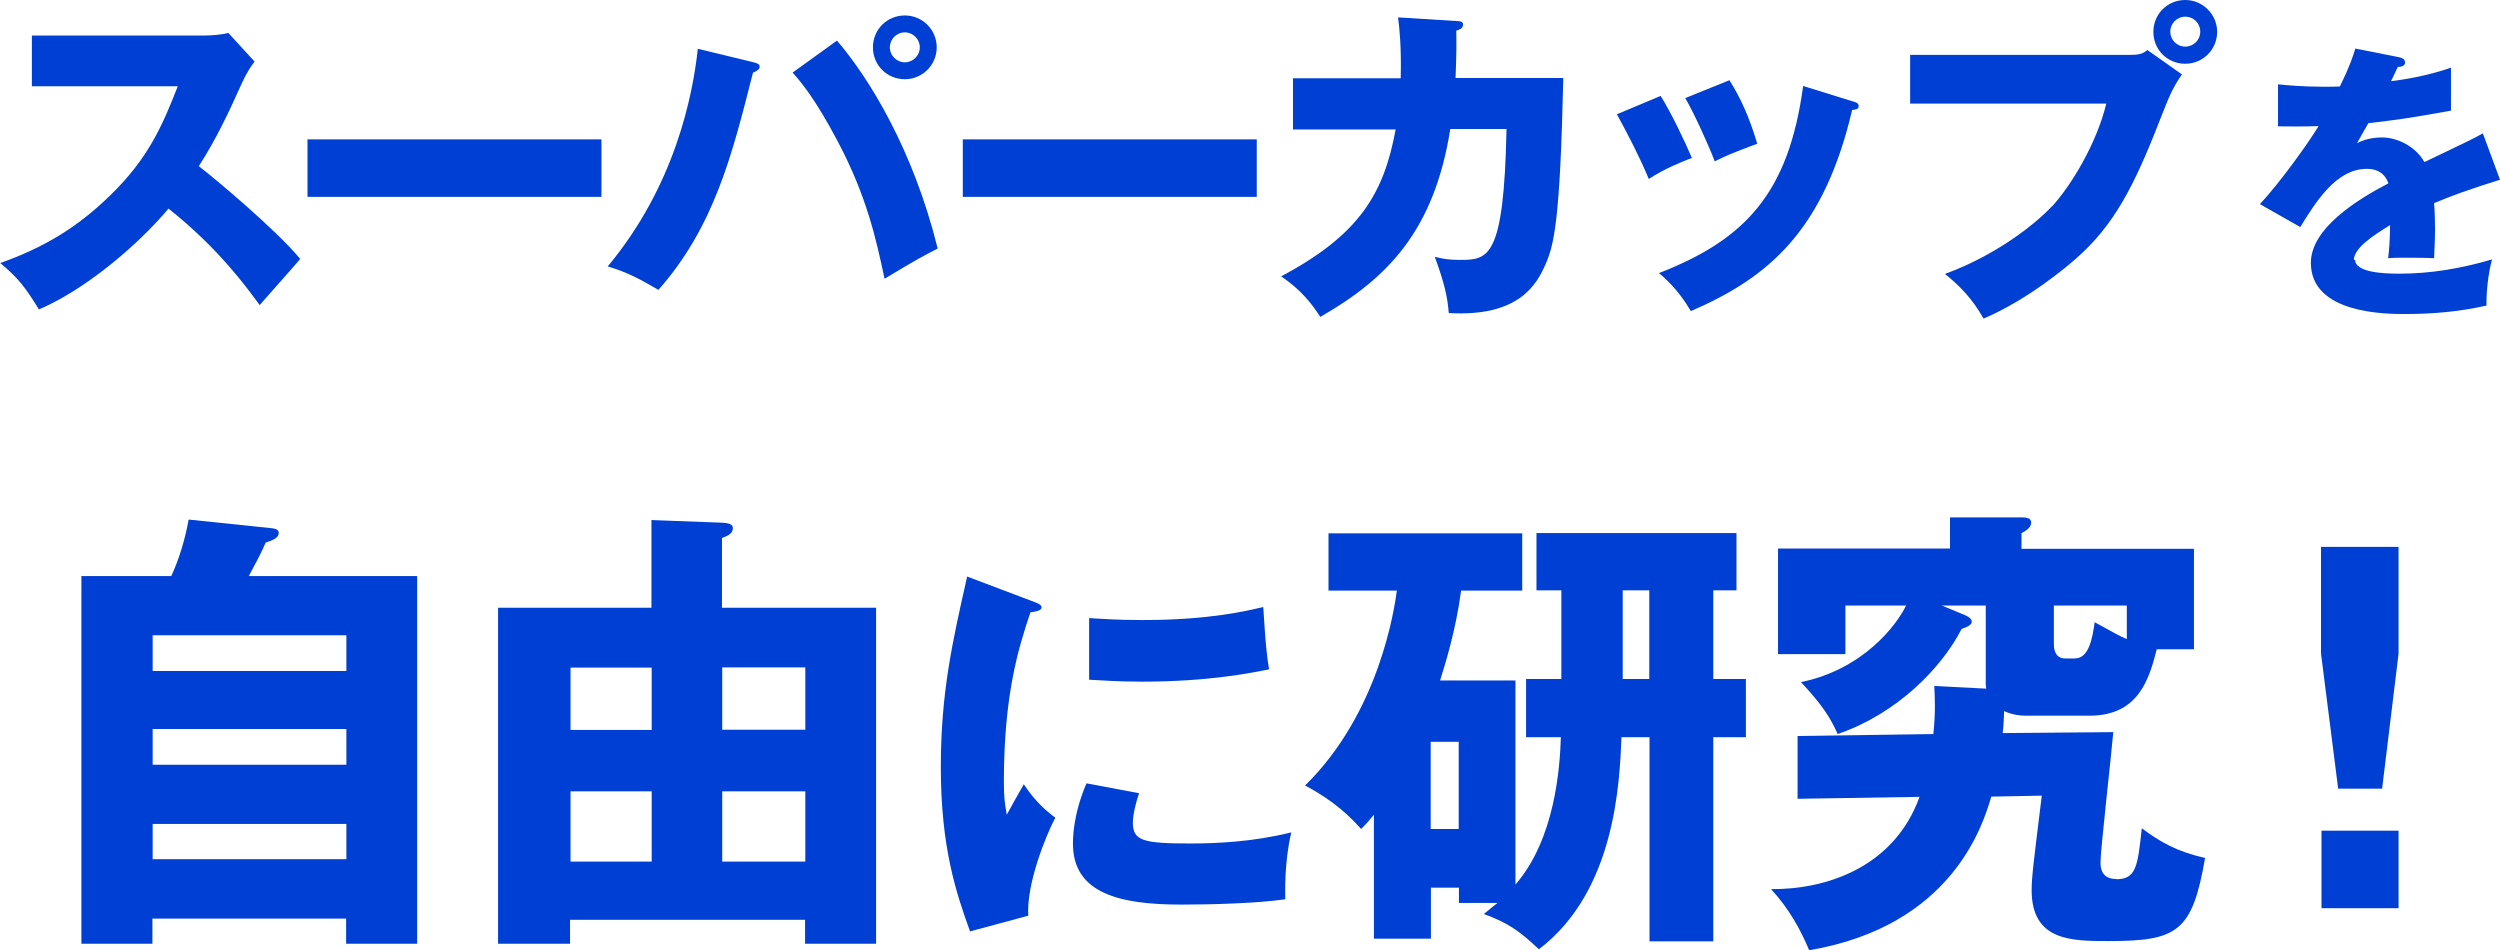 <?xml version="1.0" encoding="UTF-8"?>
<svg id="_レイヤー_2" data-name="レイヤー 2" xmlns="http://www.w3.org/2000/svg" viewBox="0 0 103.5 39.33">
  <defs>
    <style>
      .cls-1 {
        fill: #003fd4;
      }
    </style>
  </defs>
  <g id="_デザイン" data-name="デザイン">
    <g>
      <path class="cls-1" d="M6.98,8.64c2.07,1.64,3.25,3.28,3.77,3.99.46-.53,1.22-1.37,1.68-1.91-1.05-1.26-3.61-3.39-4.2-3.84.7-1.08,1.26-2.26,1.78-3.43.21-.46.42-.76.53-.9l-1.09-1.19c-.24.08-.74.11-.97.11H1.32v2.1h6.04c-.63,1.61-1.21,2.98-2.8,4.52-1.36,1.33-2.75,2.16-4.55,2.8.77.64,1.06,1.04,1.6,1.92,1.83-.77,4.03-2.58,5.38-4.19Z"/>
      <rect class="cls-1" x="12.73" y="5.77" width="12.17" height="2.38"/>
      <path class="cls-1" d="M37.46,3.28c.73,0,1.32-.59,1.32-1.32s-.59-1.32-1.32-1.32-1.32.57-1.32,1.32.59,1.32,1.32,1.32ZM37.46,1.34c.34,0,.62.28.62.62s-.28.62-.62.62-.62-.28-.62-.62.28-.62.62-.62Z"/>
      <path class="cls-1" d="M31.17,3.01c.14-.06.28-.13.28-.25,0-.11-.1-.14-.25-.18l-2.31-.56c-.21,1.93-.94,5.66-3.73,9.01.79.24,1.22.46,2.1.97,2.31-2.62,3.05-5.59,3.91-8.98Z"/>
      <path class="cls-1" d="M32.81,3c.32.36.92,1.05,1.86,2.83,1.22,2.3,1.61,4.1,1.95,5.71,1.34-.81,1.69-.99,2.2-1.25-1.01-4.09-2.84-7.06-4.17-8.61l-1.83,1.32Z"/>
      <rect class="cls-1" x="39.86" y="5.77" width="12.17" height="2.38"/>
      <path class="cls-1" d="M60.04,5.34h2.33c-.11,5.42-.76,5.42-1.97,5.42-.46,0-.73-.06-1-.13.41,1.13.52,1.64.58,2.33,2.9.17,3.64-1.18,4.01-2.03.34-.78.6-1.75.73-7.7h-4.46c.04-.95.04-1.53.03-1.96.11-.04.28-.08.28-.25,0-.13-.1-.14-.28-.15l-2.41-.15c.06.46.14,1.23.11,2.52h-4.46v2.12h4.25c-.49,2.66-1.5,4.36-4.74,6.08.83.57,1.26,1.12,1.62,1.68,2.83-1.62,4.71-3.6,5.38-7.76Z"/>
      <path class="cls-1" d="M70.04,6.53c-.27-.64-.85-1.86-1.29-2.56l-1.81.76c.46.85.94,1.76,1.32,2.68.63-.42,1.43-.74,1.78-.87Z"/>
      <path class="cls-1" d="M72.75,5.95c-.34-1.13-.67-1.85-1.15-2.63l-1.83.74c.38.66.95,1.91,1.22,2.62.41-.21.74-.35,1.76-.73Z"/>
      <path class="cls-1" d="M68.67,11.3c.74.6,1.16,1.29,1.33,1.58,3.25-1.4,5.51-3.36,6.68-8.33.07,0,.27-.01.27-.15,0-.13-.11-.17-.27-.21l-2.03-.63c-.6,4.45-2.4,6.36-5.98,7.75Z"/>
      <path class="cls-1" d="M90.47,0c-.73,0-1.32.57-1.32,1.32s.59,1.32,1.32,1.32,1.32-.59,1.32-1.32-.6-1.32-1.32-1.32ZM90.47,1.93c-.35,0-.62-.28-.62-.62s.28-.62.62-.62.62.27.62.62-.28.62-.62.62Z"/>
      <path class="cls-1" d="M84.95,8.54c-.69.74-2.3,2.02-4.43,2.8.62.5,1.13,1.02,1.6,1.85,1.89-.81,3.5-2.2,3.81-2.47,1.57-1.37,2.41-2.97,3.5-5.78.39-.99.5-1.27.9-1.86l-1.43-1.01c-.14.11-.24.2-.67.2h-9.15v2.02h8.12c-.41,1.69-1.48,3.42-2.25,4.26Z"/>
      <path class="cls-1" d="M97.45,10.77c0-.49.76-1,1.5-1.45-.01.74-.04.98-.08,1.37.24-.02.3-.02.7-.02s.82,0,1.2.02c.01-.32.04-.66.04-1.2,0-.36-.01-.73-.04-1.08.71-.3,1.4-.55,2.73-.97l-.71-1.92c-.44.25-.65.34-2.42,1.19-.37-.66-1.14-1.02-1.75-1.02-.1,0-.61,0-1.04.24.3-.53.32-.58.47-.83,1.42-.17,1.63-.2,3.42-.52v-1.78c-1,.36-2.13.52-2.48.56l.28-.59c.08,0,.3-.01.3-.18s-.17-.2-.24-.22l-1.82-.36c-.1.32-.19.65-.64,1.57-.19.01-.34.01-.68.01-.82,0-1.51-.06-1.88-.1v1.74c.5.01,1.03.01,1.68-.01-.44.73-1.64,2.39-2.43,3.23l1.67.95c.66-1.07,1.5-2.41,2.75-2.41.29,0,.71.07.9.6-1.31.68-3.21,1.87-3.21,3.29,0,2.12,3.12,2.12,3.92,2.12,1.13,0,2.25-.1,3.35-.35-.01-.58.07-1.31.23-1.91-1.27.37-2.52.59-3.84.59-.61,0-1.83-.04-1.83-.58Z"/>
      <path class="cls-1" d="M11.01,22.46c.23-.08.53-.17.53-.4,0-.13-.13-.17-.27-.19l-3.46-.36c-.15.82-.38,1.6-.72,2.34h-3.72v15.22h2.94v-1.04h8.02v1.04h2.94v-15.22h-6.97c.34-.63.47-.87.7-1.39ZM14.34,35.57H6.32v-1.46h8.02v1.46ZM14.34,31.66H6.32v-1.48h8.02v1.48ZM14.34,26.3v1.48H6.32v-1.48h8.02Z"/>
      <path class="cls-1" d="M29.9,22.27c.21-.08.44-.17.44-.4,0-.13-.08-.21-.44-.23l-2.93-.11v3.63h-6.35v13.91h2.98v-.99h9.73v.99h2.94v-13.91h-6.38v-2.89ZM26.98,35.67h-3.36v-2.91h3.36v2.91ZM26.98,30.22h-3.36v-2.58h3.36v2.58ZM33.34,35.67h-3.44v-2.91h3.44v2.91ZM33.34,27.63v2.58h-3.44v-2.58h3.44Z"/>
      <path class="cls-1" d="M45.09,25.59v2.55c.54.03,1.21.08,2.21.08,2.75,0,4.54-.37,5.24-.51-.15-.82-.22-2.31-.24-2.58-.65.15-2.19.54-5,.54-1.02,0-1.7-.05-2.21-.08Z"/>
      <path class="cls-1" d="M49.26,34.92c-1.96,0-2.36-.12-2.36-.87,0-.34.15-.92.26-1.21l-2.18-.41c-.56,1.31-.56,2.28-.56,2.5,0,2.07,1.96,2.52,4.49,2.52,1.21,0,3.13-.05,4.3-.22,0-.24-.05-1.51.25-2.77-1.56.39-3.06.46-4.2.46Z"/>
      <path class="cls-1" d="M42.39,32.46c-.2.34-.61,1.09-.71,1.27-.08-.48-.12-.66-.12-1.36,0-3.57.59-5.51,1.1-7.02.12-.02.46-.05.46-.2,0-.12-.14-.17-.46-.29l-2.62-.99c-.61,2.7-1.09,4.81-1.09,7.89,0,3.31.63,5.2,1.21,6.8l2.41-.65c-.08-1.29.7-3.26,1.12-4.06-.27-.19-.82-.63-1.31-1.39Z"/>
      <path class="cls-1" d="M70.92,24.44h.97v-2.37h-8.28v2.37h1.03v3.67h-1.46v2.41h1.44c-.04,1.23-.23,4.2-1.88,6.1v-8.45h-3.12c.21-.67.65-2.07.87-3.72h2.53v-2.37h-8.02v2.37h2.83c-.1.74-.72,5.05-3.8,8.07,1.23.65,1.88,1.31,2.32,1.8.21-.21.27-.27.53-.59v5.13h2.36v-2.11h1.16v.63h1.6c-.23.17-.3.25-.57.46.99.36,1.48.7,2.28,1.46,3.17-2.41,3.34-6.9,3.42-8.78h1.16v8.45h2.64v-8.45h1.35v-2.41h-1.35v-3.67ZM60.39,34.32h-1.16v-3.61h1.16v3.61ZM68.28,28.11h-1.1v-3.67h1.1v3.67Z"/>
      <path class="cls-1" d="M87.61,36.39c-.47,0-.65-.27-.65-.68,0-.53.46-4.54.53-5.4l-4.58.04c.02-.15.04-.28.06-.91.34.15.63.19.91.19h2.62c2.03,0,2.47-1.5,2.79-2.75h1.54v-4.16h-7.14v-.65c.11-.06.4-.19.4-.44,0-.19-.21-.21-.4-.21h-2.96v1.29h-7.12v4.37h2.79v-2.01h2.51c-.38.8-1.77,2.64-4.35,3.17.89.95,1.22,1.48,1.52,2.15,2.45-.84,4.29-2.72,5.13-4.35.25-.09.42-.17.42-.3,0-.15-.19-.23-.27-.27l-.97-.4h1.82v3.19c0,.1,0,.15.02.25l-2.15-.11c.02.47.06,1.06-.04,1.99l-5.62.08v2.6l5.05-.08c-1.06,2.93-3.88,3.84-6.15,3.82.74.8,1.21,1.65,1.58,2.53,5.95-1.01,7.2-5.22,7.54-6.36l2.09-.04c-.32,2.62-.42,3.34-.42,3.91,0,2.11,1.65,2.11,3.19,2.11,2.85,0,3.46-.38,3.99-3.44-1.18-.27-1.84-.65-2.62-1.23-.17,1.58-.23,2.11-1.06,2.11ZM85.03,25.07h3.02v1.39c-.34-.15-.44-.21-1.33-.7-.09.63-.23,1.5-.82,1.5h-.4c-.36,0-.47-.28-.47-.59v-1.6Z"/>
      <polygon class="cls-1" points="96.09 27.06 96.8 32.65 98.62 32.65 99.3 27.06 99.3 22.64 96.09 22.64 96.09 27.06"/>
      <rect class="cls-1" x="96.11" y="34.39" width="3.19" height="3.21"/>
    </g>
  </g>
</svg>